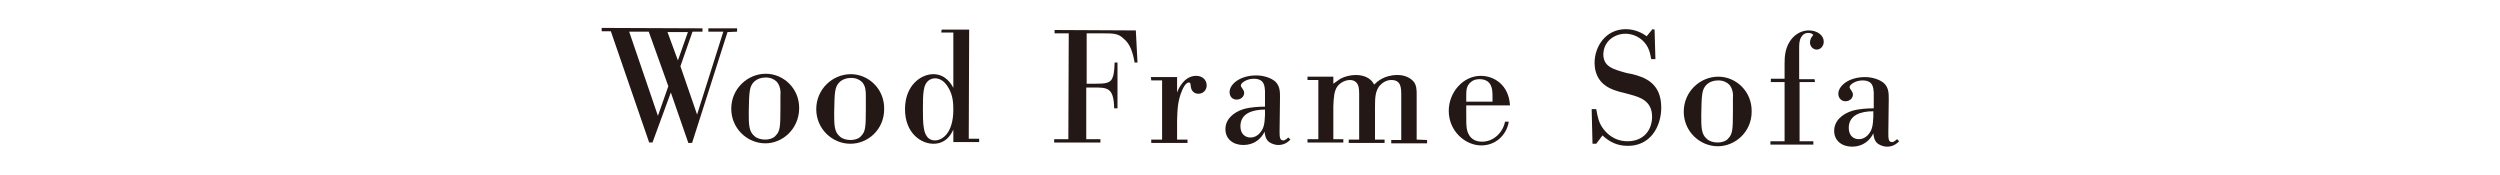 <?xml version="1.0" encoding="utf-8"?>
<!-- Generator: Adobe Illustrator 22.0.1, SVG Export Plug-In . SVG Version: 6.00 Build 0)  -->
<svg version="1.1" id="レイヤー_1" xmlns="http://www.w3.org/2000/svg" xmlns:xlink="http://www.w3.org/1999/xlink" x="0px"
	 y="0px" viewBox="0 0 600 42" style="enable-background:new 0 0 600 42;" xml:space="preserve">
<style type="text/css">
	.st0{fill:#231815;}
</style>
<g>
	<path class="st0" d="M174.6,7.7l-8.5,26.6l-0.9,0l-4.2-12.1l-4.4,12l-0.8,0l-9.2-26.7l-2.2,0l0-0.8l24.2,0.1l0,0.8l-2.4,0l-2.9,8.3
		l4,11.6l6.3-19.9l-3.6,0l0-0.8l6.9,0l0,0.8L174.6,7.7z M160.4,20.7l-4.7-13.1l-4.7,0l6.9,20.2L160.4,20.7z M162.7,14.5l2.4-6.8
		l-4.9,0L162.7,14.5z"/>
	<path class="st0" d="M183.7,34.4c-4.4,0-8.2-3.6-8.2-8.3c0-4.8,3.9-8.4,8.3-8.4c4.2,0,8.1,3.5,8,8.4
		C191.7,31,187.8,34.4,183.7,34.4z M186.4,19.6c-0.6-0.6-1.5-1-2.6-1c-1.1,0-2,0.3-2.7,0.9c-1.3,1.2-1.3,2.5-1.4,7.4
		c0,2.9,0,4.6,1.3,5.7c0.6,0.6,1.6,0.9,2.6,0.9c1.7,0,2.5-0.8,2.6-1c1-1,1.1-2.1,1.1-6.4c0-1,0-2.1,0-3.1
		C187.4,22,187.3,20.6,186.4,19.6z"/>
	<path class="st0" d="M204.1,34.5c-4.4,0-8.2-3.6-8.2-8.3c0-4.8,3.9-8.4,8.3-8.4c4.2,0,8.1,3.5,8,8.4
		C212.2,31.1,208.3,34.5,204.1,34.5z M206.9,19.7c-0.6-0.6-1.5-1-2.6-1c-1.1,0-2,0.3-2.7,0.9c-1.3,1.2-1.3,2.5-1.4,7.4
		c0,2.9,0,4.6,1.3,5.7c0.6,0.6,1.6,0.9,2.6,0.9c1.7,0,2.5-0.8,2.6-1c1-1,1.1-2.1,1.1-6.4c0-1,0-2.1,0-3.1
		C207.8,22,207.8,20.7,206.9,19.7z"/>
	<path class="st0" d="M226,7.1l6.6,0l-0.1,26.2l2.5,0l0,0.8l-6.2,0l0-3c-0.8,1.8-2.2,3.4-4.8,3.4c-2.9,0-6.8-2.5-6.8-8.3
		c0-5.7,3.8-8.4,6.8-8.4c3,0,4.4,2.5,4.8,3.3l0-13.3l-2.9,0L226,7.1z M221.7,30.6c0.1,0.6,0.4,3.1,2.7,3.1c1.7,0,4.4-1.7,4.4-7.4
		c0-1.5-0.1-3.4-1.1-5.1c-0.4-0.7-1.4-2.4-3.3-2.4c-0.9,0-2.4,0.5-2.7,2.9c-0.2,1-0.2,3.1-0.2,4.5C221.5,27.6,221.5,29.4,221.7,30.6
		z"/>
	<path class="st0" d="M267.4,26c-0.1-5-1.6-5-5-5l-1.7,0l0,12.4l3.4,0l0,0.8l-11.1,0l0-0.8l3.4,0L256.5,8l-3.4,0l0-0.8l19.5,0.1
		l0.4,7.7l-0.7,0c-0.4-2.3-1-4.4-2.6-5.7C268.4,8,267.2,8,264.4,8l-3.6,0l0,12.1l1.6,0c3.1,0,4.2-0.1,4.7-1.7
		c0.3-0.8,0.4-2.6,0.4-3.4l0.7,0l0,11L267.4,26z"/>
	<path class="st0" d="M276.2,18.5l6.3,0l0,3.7c0.2-0.5,0.4-1.1,1-1.9c0.9-1.3,2.1-2.1,3.6-2.1c1.4,0,2.5,0.9,2.5,2.3
		c0,1.1-0.8,2-2,2c-1,0-1.7-0.7-1.8-1.7c-0.1-0.8-0.1-1-0.5-1c-0.1,0-0.8,0-1.6,1.9c-1.1,2.6-1.1,4.6-1.2,7.1l0,4.7l2.5,0l0,0.8
		l-8.7,0l0-0.8l2.6,0l0-14.2l-2.6,0L276.2,18.5z"/>
	<path class="st0" d="M307.1,31.5c0,1.3,0,2.2,0.9,2.2c0.5,0,0.9-0.5,1.2-0.7l0.5,0.5c-0.4,0.4-1.3,1.3-2.9,1.3
		c-0.8,0-1.6-0.3-2.2-0.7c-0.9-0.7-1-1.7-1.1-2.5c-0.8,1.7-2.5,3.2-5.1,3.2c-2.4,0-4.3-1.4-4.3-3.8c0-2.3,1.8-4,4.3-4.8
		c1.7-0.5,3.8-0.6,5.2-0.6l0-3.8c-0.1-1.1-0.1-2.9-2.7-2.9c-1.7,0-3.1,1-3.1,1.6c0,0.5,0.8,1,0.8,1.8c0,0.8-0.7,1.6-1.8,1.6
		s-1.7-0.8-1.7-1.8c0-1.9,2.5-4,6.4-4c1.8,0,3.6,0.6,4.6,1.5c1.1,1.1,1.1,2.4,1.1,3.8L307.1,31.5z M303.6,26.3c-3,0-5.9,0.9-5.9,4
		c0,1.9,1.2,2.7,2.4,2.7c1.1,0,1.8-0.6,2.1-0.9c1.2-1.2,1.3-2.5,1.4-4.5L303.6,26.3z"/>
	<path class="st0" d="M342.5,33.6l0,0.8l-8.6,0l0-0.8l2.4,0l0-10.6c0-1.9,0-3.8-2.4-3.8c-1.3,0-2.3,0.8-2.9,1.5
		c-0.9,1.3-1,2.6-1,4.9l0,7.9l2.3,0l0,0.8l-8.6,0l0-0.8l2.5,0l0-10.3c0-1.1,0-2.2-0.3-2.8c-0.1-0.3-0.6-1.2-1.9-1.2
		c-1.1,0-2.3,0.6-3,1.5c-0.8,1.1-0.9,2.5-1,4.8l0,7.9l2.4,0l0,0.8l-8.6,0l0-0.8l2.6,0l0-14.2l-2.6,0l0-0.8l6.2,0l0,1.7
		c0.5-0.4,1.6-1.1,1.7-1.2c1.1-0.6,2.5-0.9,3.7-0.9c1.9,0,3.6,0.7,4.4,2.3c0.7-0.7,2.4-2.3,5.6-2.3c1.8,0,3,0.7,3.7,1.4
		c0.9,0.9,0.9,2.2,0.9,3.2l0,10.9L342.5,33.6z"/>
	<path class="st0" d="M362.1,29.2c-0.4,2.8-2.8,5.7-6.6,5.7c-3.8,0-7.8-3.4-7.8-8.3c0-4.4,3.4-8.4,7.7-8.4c3,0,6.7,2,7,7.1l-10.5,0
		l0,1.6c0,2.3,0,3,0.1,3.8c0.1,0.6,0.5,3.3,3.7,3.3c3,0,5.1-2.5,5.5-4.8L362.1,29.2z M358.2,23c0-1.5-0.1-3.9-3-4
		c-0.4,0-1.4,0-2.2,0.7c-1.1,0.9-1.1,2.1-1.1,3.3l0,1.4l6.3,0L358.2,23z"/>
	<path class="st0" d="M397.1,7.1l0.2,7.1l-1,0c-0.3-1.6-0.6-3.1-2.1-4.5c-1.2-1.1-2.7-1.6-4.1-1.6c-2.4,0-5.2,1.6-5.3,4.9
		c0,3,2.3,3.6,5.5,4.5l1.5,0.3c2.6,0.7,6.9,1.9,6.9,8c0,4.8-2.8,9.3-8.1,9.2c-2.4,0-4.3-0.9-6-2.5l-1.5,2l-0.9,0l-0.2-8.3l1.1,0
		c0.3,1.6,0.5,3.1,1.6,4.6c0.6,0.8,2.4,3.1,5.9,3.1c3.9,0,5.9-2.7,5.9-5.9c0-3.9-3.1-4.7-5.2-5.3l-1.5-0.4c-1.8-0.4-3.3-0.9-4.4-1.7
		c-1.8-1.2-2.7-3.2-2.7-5.5c0-4,2.7-8.1,7.5-8.1c2.4,0,4.2,1.1,5,1.7l1.4-1.7L397.1,7.1z"/>
	<path class="st0" d="M412.3,35.1c-4.4,0-8.2-3.6-8.2-8.3c0-4.8,3.9-8.4,8.3-8.4c4.2,0,8.1,3.5,8,8.4
		C420.4,31.7,416.4,35.1,412.3,35.1z M415,20.3c-0.6-0.6-1.5-1-2.6-1c-1.1,0-2,0.3-2.7,0.9c-1.3,1.2-1.3,2.5-1.4,7.4
		c0,2.9,0,4.6,1.3,5.7c0.6,0.6,1.6,0.9,2.6,0.9c1.7,0,2.5-0.8,2.6-1c1-1,1.1-2.1,1.1-6.4c0-1,0-2.1,0-3.1
		C416,22.7,415.9,21.3,415,20.3z"/>
	<path class="st0" d="M435.6,19.7l-3.7,0l0,14.2l3.3,0l0,0.8l-10.3,0l0-0.8l3.4,0l0-14.2l-3.3,0l0-0.8l3.3,0l0-3.7
		c0-1.6,0.1-4.1,1.9-6.1c1-1.1,2.4-1.8,3.9-1.8c2.1,0,3.6,1.2,3.6,2.7c0,1-0.7,1.9-1.7,1.9c-0.8,0-1.6-0.7-1.6-1.7
		c0-0.7,0.3-1.3,0.8-1.8c-0.3-0.3-0.5-0.5-1.2-0.5c-0.3,0-1.1,0-1.7,1c-0.5,0.8-0.5,1.8-0.5,2.7l0,7.4l3.7,0L435.6,19.7z"/>
	<path class="st0" d="M453.2,31.9c0,1.3,0,2.2,0.9,2.2c0.5,0,0.9-0.5,1.2-0.7l0.5,0.5c-0.4,0.4-1.3,1.3-2.9,1.3
		c-0.8,0-1.6-0.3-2.2-0.7c-0.9-0.7-1-1.7-1.1-2.5c-0.8,1.7-2.5,3.2-5.1,3.2c-2.4,0-4.3-1.4-4.3-3.8c0-2.3,1.8-4,4.3-4.8
		c1.7-0.5,3.8-0.6,5.2-0.6l0-3.8c-0.1-1.1-0.1-2.9-2.7-2.9c-1.7,0-3.1,1-3.1,1.6c0,0.5,0.8,1,0.8,1.8c0,0.8-0.7,1.6-1.8,1.6
		c-1,0-1.7-0.8-1.7-1.8c0-1.9,2.5-4,6.4-4c1.8,0,3.6,0.6,4.6,1.5c1.1,1.1,1.1,2.4,1.1,3.8L453.2,31.9z M449.6,26.7
		c-3,0-5.9,0.9-5.9,4c0,1.9,1.2,2.7,2.4,2.7c1.1,0,1.8-0.6,2.1-0.9c1.2-1.2,1.3-2.5,1.4-4.5L449.6,26.7z"/>
</g>
</svg>
